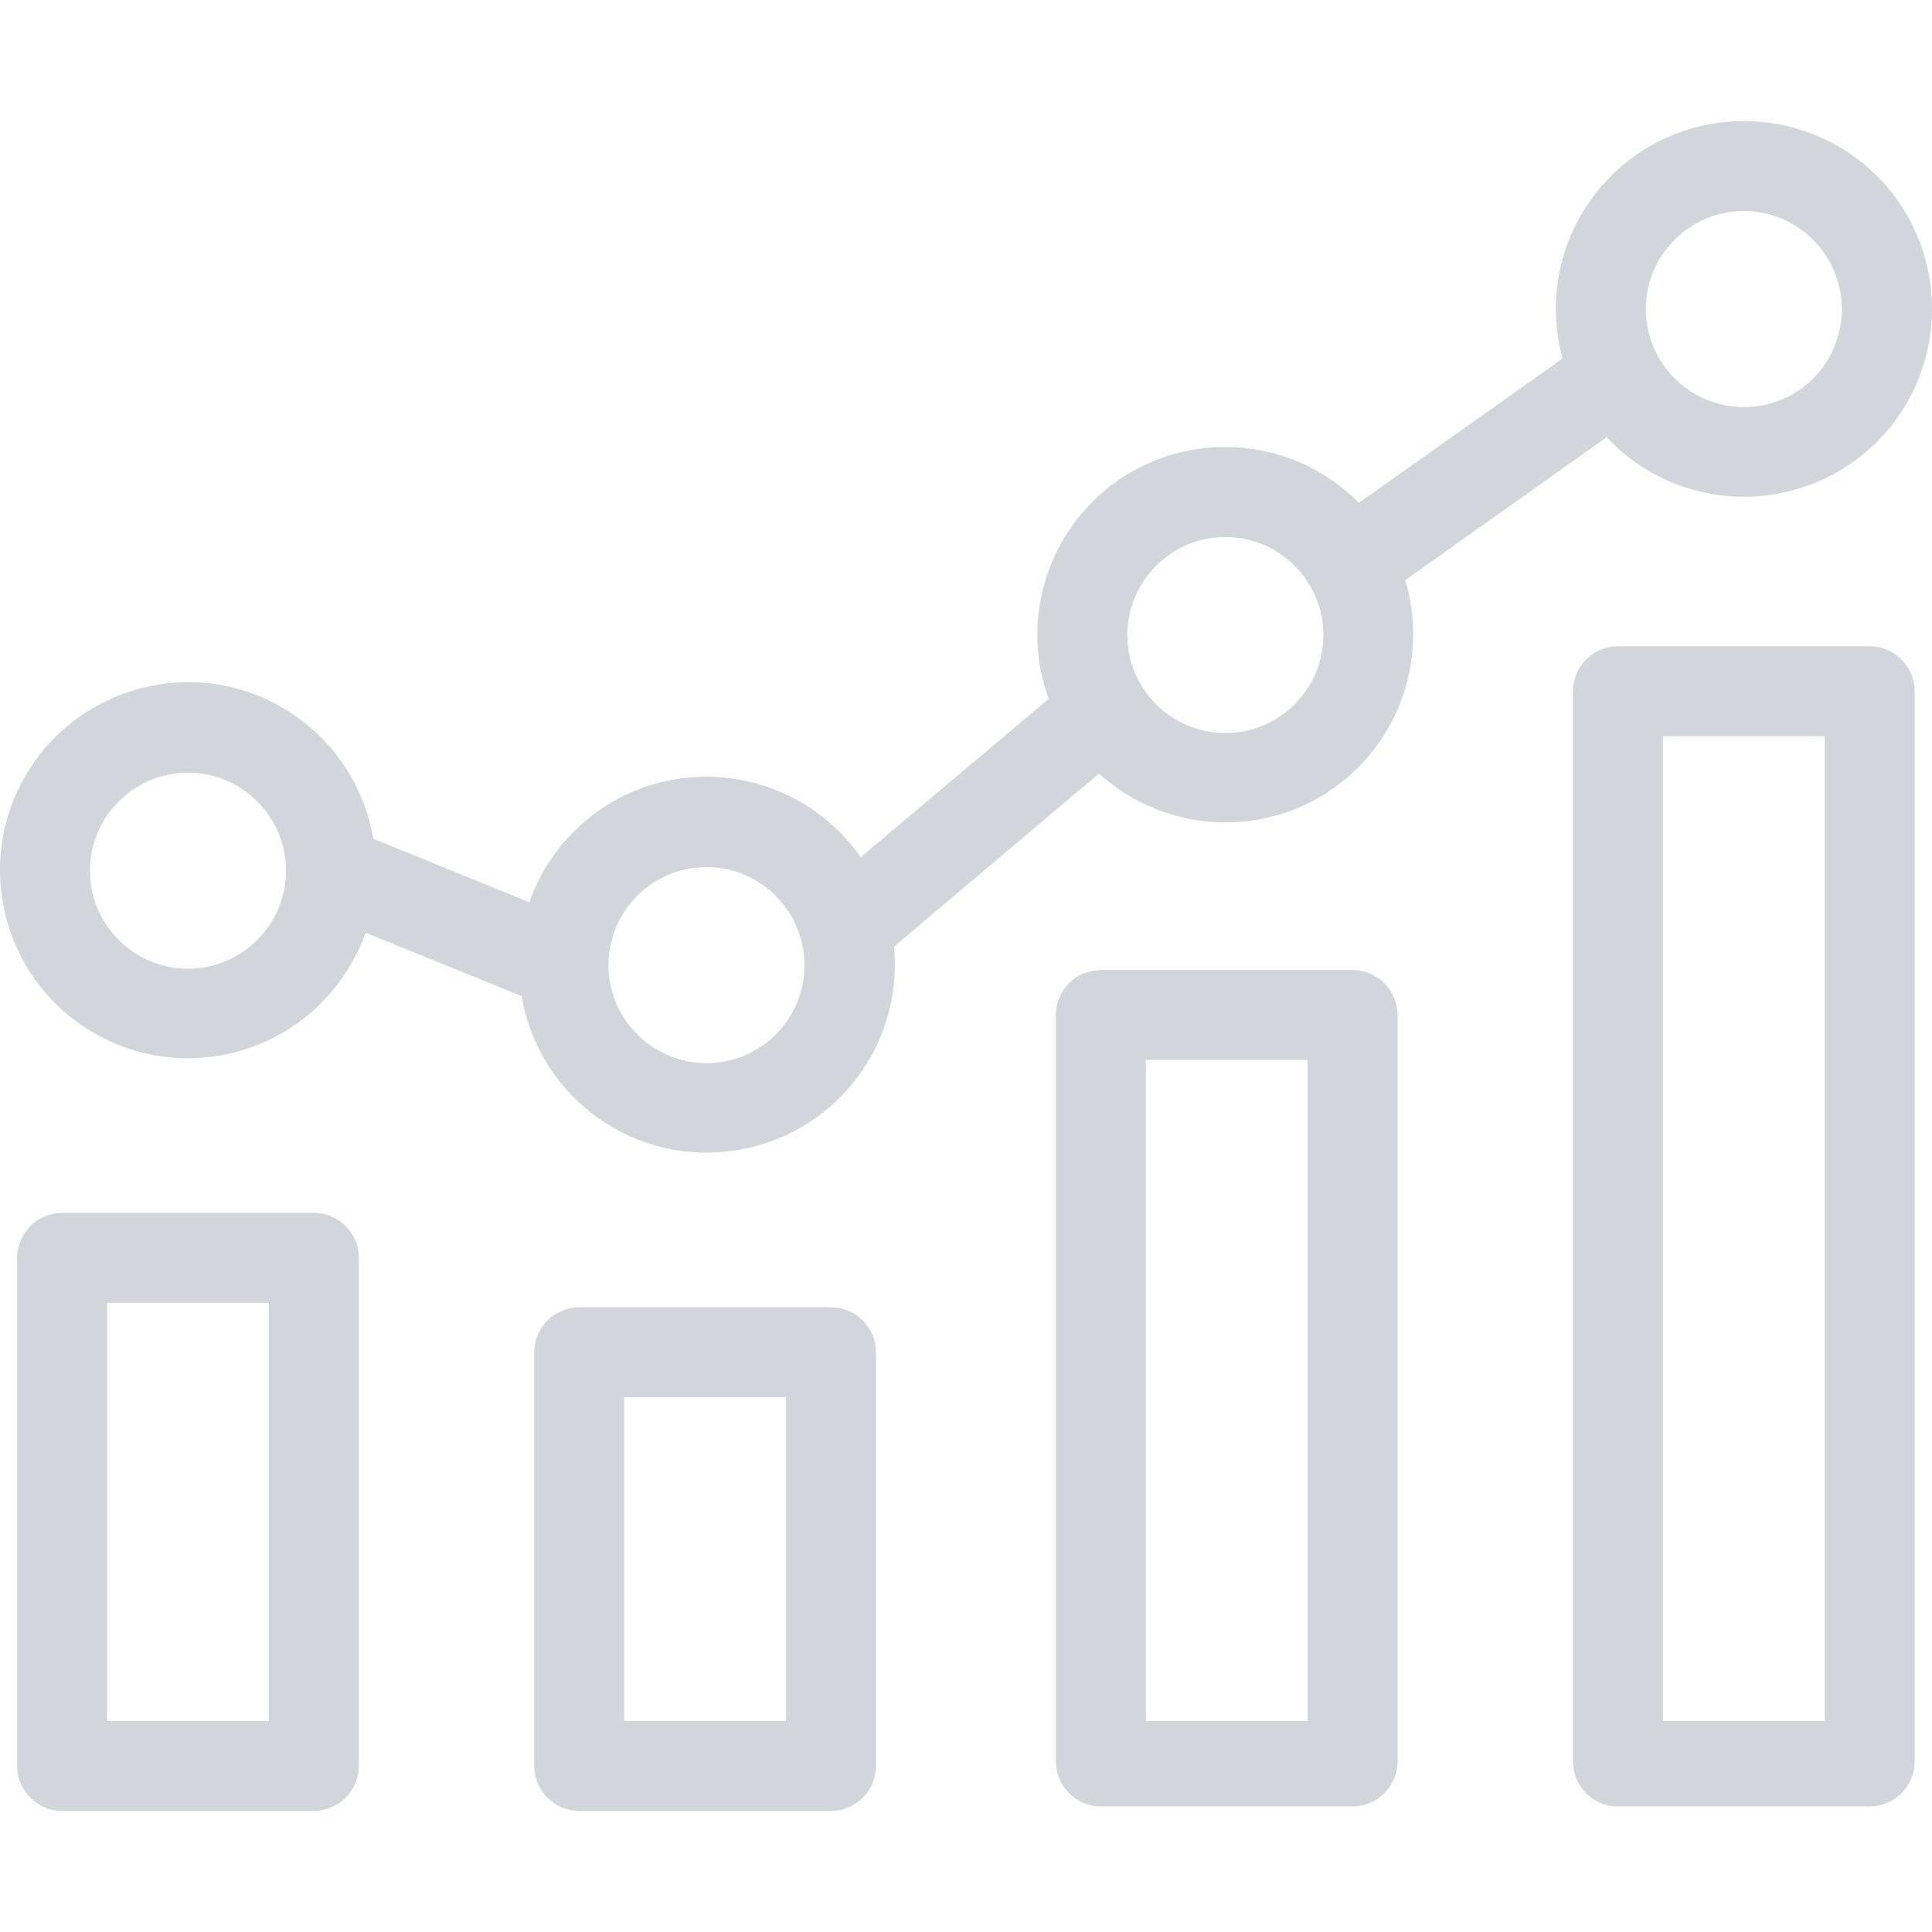 <svg width="68" height="68" viewBox="0 0 68 68" fill="none" xmlns="http://www.w3.org/2000/svg">
<g clip-path="url(#clip0)">
<path d="M66.22 6.351C64.969 5.021 63.213 4.262 61.377 4.262C57.721 4.262 54.761 7.221 54.761 10.877C54.761 11.463 54.84 12.048 54.999 12.618L47.829 17.698C45.265 15.103 41.071 15.071 38.476 17.635C36.64 19.455 36.023 22.162 36.909 24.599L30.293 30.17C28.204 27.179 24.089 26.435 21.082 28.524C19.943 29.315 19.088 30.455 18.629 31.753L13.137 29.521C12.52 25.913 9.117 23.491 5.509 24.108C1.9 24.726 -0.521 28.128 0.096 31.737C0.713 35.345 4.116 37.767 7.725 37.15C10.098 36.754 12.061 35.092 12.868 32.829L18.36 35.06C18.977 38.669 22.38 41.09 25.988 40.473C29.17 39.935 31.496 37.181 31.496 33.953C31.496 33.747 31.48 33.525 31.465 33.319L38.681 27.226C41.388 29.679 45.566 29.489 48.019 26.783C49.586 25.058 50.124 22.637 49.459 20.421L56.55 15.388C59.05 18.063 63.229 18.189 65.903 15.704C68.578 13.204 68.705 9.026 66.22 6.351ZM6.617 34.095C4.717 34.095 3.166 32.544 3.166 30.645C3.166 28.745 4.717 27.195 6.617 27.195C8.516 27.195 10.067 28.745 10.067 30.645C10.067 32.544 8.516 34.095 6.617 34.095ZM24.865 37.419C22.966 37.419 21.415 35.867 21.415 33.968C21.415 32.069 22.966 30.518 24.865 30.518C26.764 30.518 28.315 32.069 28.315 33.968C28.315 35.867 26.78 37.419 24.865 37.419ZM43.129 25.802C41.23 25.802 39.678 24.251 39.678 22.352C39.678 20.452 41.23 18.901 43.129 18.901C45.028 18.901 46.579 20.452 46.579 22.352C46.579 24.251 45.028 25.802 43.129 25.802ZM61.377 14.328C59.478 14.328 57.927 12.777 57.927 10.877C57.927 8.978 59.478 7.427 61.377 7.427C63.276 7.427 64.827 8.978 64.827 10.877C64.827 12.792 63.292 14.328 61.377 14.328Z" fill="#D3D5DD"/>
<path d="M65.809 22.747H56.946C56.075 22.747 55.363 23.459 55.363 24.33V61.997C55.363 62.868 56.075 63.58 56.946 63.58H65.809C66.679 63.58 67.391 62.868 67.391 61.997V24.33C67.391 23.459 66.679 22.747 65.809 22.747ZM64.226 60.573H58.529V25.912H64.226V60.573Z" fill="#D3D5DD"/>
<path d="M47.608 34.142H38.745C37.874 34.142 37.162 34.855 37.162 35.725V61.997C37.162 62.868 37.874 63.58 38.745 63.58H47.608C48.478 63.58 49.19 62.868 49.19 61.997V35.725C49.19 34.855 48.478 34.142 47.608 34.142ZM46.025 60.573H40.327V37.308H46.025V60.573Z" fill="#D3D5DD"/>
<path d="M29.249 46.012H20.386C19.516 46.012 18.804 46.724 18.804 47.595V62.155C18.804 63.026 19.516 63.738 20.386 63.738H29.249C30.12 63.738 30.832 63.026 30.832 62.155V47.595C30.832 46.724 30.12 46.012 29.249 46.012ZM27.667 60.573H21.969V49.178H27.667V60.573Z" fill="#D3D5DD"/>
<path d="M11.048 42.689H2.185C1.315 42.689 0.603 43.401 0.603 44.271V62.156C0.603 63.026 1.315 63.738 2.185 63.738H11.048C11.919 63.738 12.631 63.026 12.631 62.156V44.271C12.631 43.401 11.919 42.689 11.048 42.689ZM9.465 60.573H3.768V45.854H9.465V60.573Z" fill="#D3D5DD"/>
</g>
<defs>
<clipPath id="clip0">
<rect width="68" height="68" fill="white"/>
</clipPath>
</defs>
</svg>
